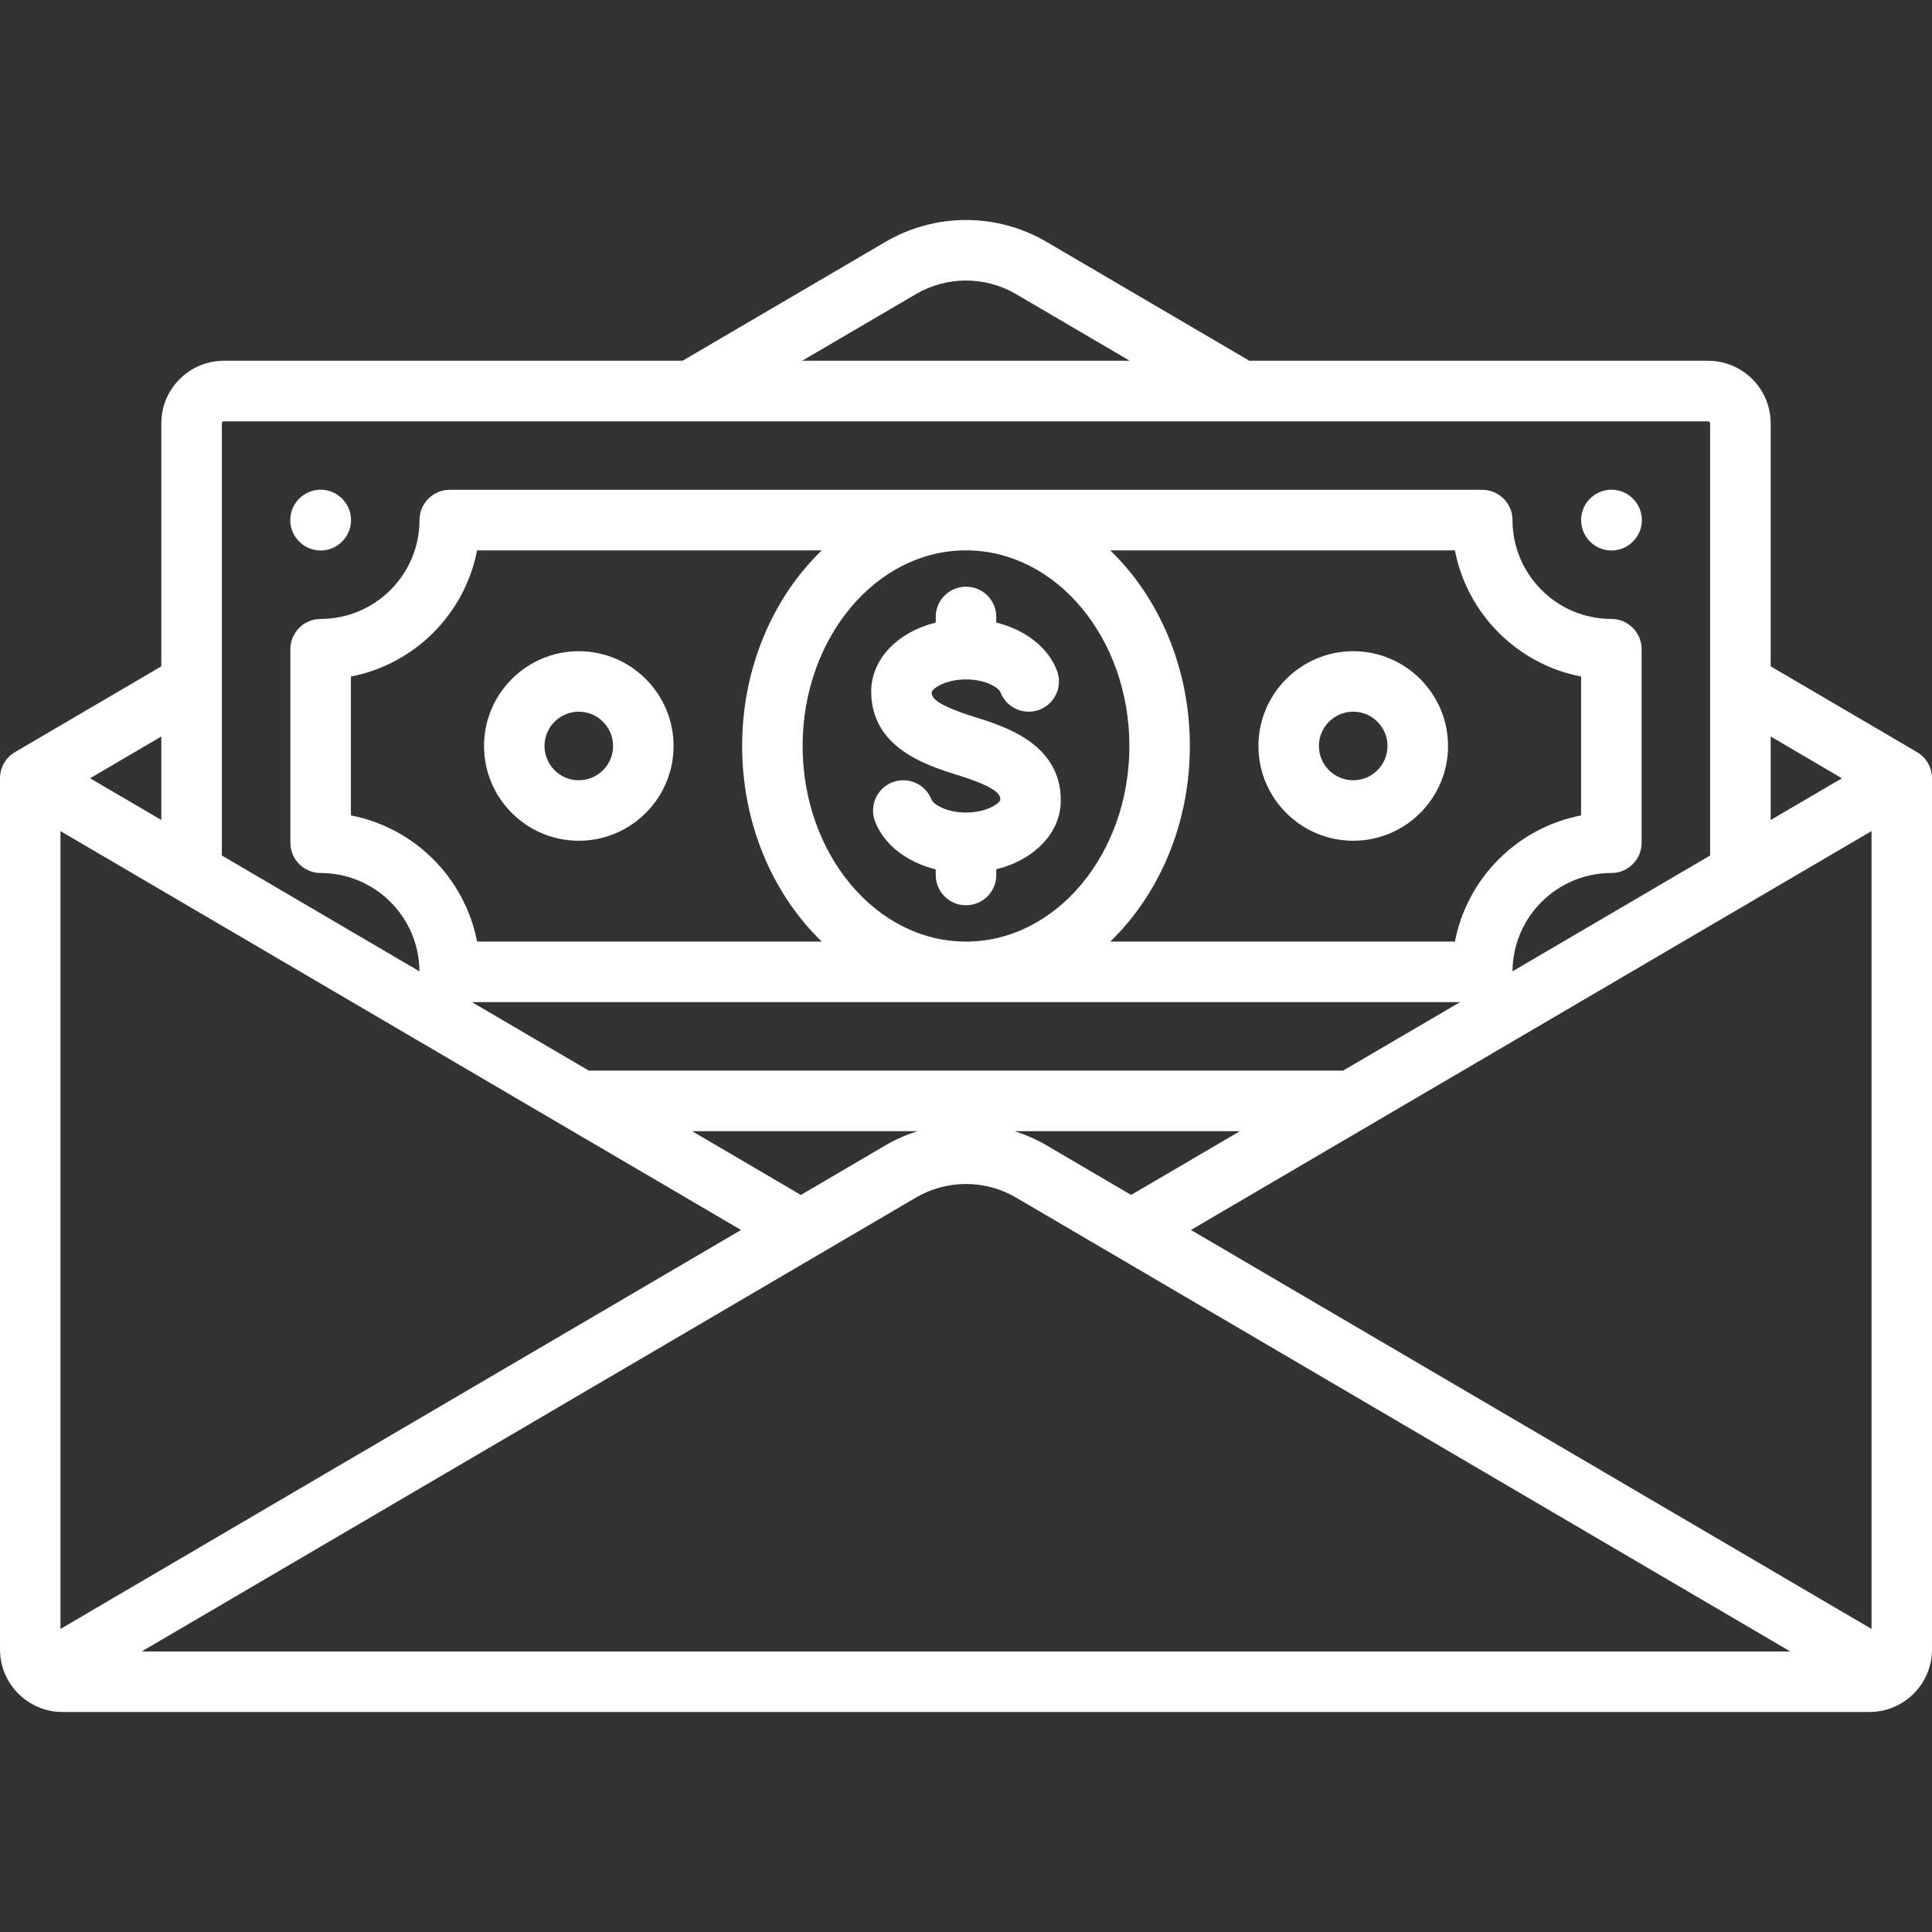 <svg width="30" height="30" viewBox="0 0 30 30" fill="none" xmlns="http://www.w3.org/2000/svg">
<rect x="0" y="0" width="30" height="30" fill="#333333" stroke="none"/>
<path d="M29.768 11.68L29.768 11.679L27.495 10.347V6.573C27.495 6.038 27.059 5.602 26.524 5.602H19.401L16.251 3.756C15.479 3.303 14.521 3.303 13.749 3.756L10.599 5.602H3.476C2.941 5.602 2.505 6.038 2.505 6.573V10.347L0.232 11.679L0.232 11.68C0.093 11.761 0 11.912 0 12.085V25.613C0 26.148 0.435 26.584 0.971 26.584H29.029C29.564 26.584 30 26.148 30 25.613V12.085C30 11.912 29.907 11.761 29.768 11.68ZM27.495 11.436L28.601 12.085L27.495 12.733V11.436ZM14.224 4.566C14.703 4.286 15.297 4.286 15.776 4.566L17.543 5.602H12.456L14.224 4.566ZM3.445 6.573C3.445 6.556 3.459 6.542 3.476 6.542H26.524C26.541 6.542 26.555 6.556 26.555 6.573V13.284L23.486 15.083C23.491 14.24 24.177 13.556 25.021 13.556C25.28 13.556 25.491 13.346 25.491 13.087V10.08C25.491 9.821 25.28 9.611 25.021 9.611C24.175 9.611 23.486 8.922 23.486 8.076C23.486 7.817 23.276 7.606 23.017 7.606H6.983C6.724 7.606 6.514 7.817 6.514 8.076C6.514 8.922 5.825 9.611 4.979 9.611C4.72 9.611 4.509 9.821 4.509 10.08V13.087C4.509 13.346 4.72 13.556 4.979 13.556C5.823 13.556 6.509 14.24 6.513 15.083L3.445 13.284V6.573ZM9.144 16.625L7.328 15.561H22.672L20.855 16.625H9.144ZM19.253 17.565L17.564 18.555L16.251 17.785C16.093 17.692 15.926 17.62 15.755 17.565H19.253ZM14.245 17.565C14.074 17.62 13.907 17.692 13.749 17.785L12.436 18.555L10.747 17.565H14.245ZM11.524 11.584C11.524 12.801 12.005 13.891 12.76 14.621H7.408C7.217 13.633 6.437 12.852 5.449 12.662V10.505C6.437 10.315 7.218 9.534 7.408 8.546H12.76C12.005 9.276 11.524 10.367 11.524 11.584ZM15 8.546C16.399 8.546 17.537 9.909 17.537 11.584C17.537 13.258 16.399 14.621 15 14.621C13.601 14.621 12.463 13.258 12.463 11.584C12.463 9.909 13.601 8.546 15 8.546ZM22.592 14.621H17.24C17.995 13.891 18.476 12.801 18.476 11.584C18.476 10.367 17.995 9.276 17.24 8.546H22.592C22.782 9.534 23.563 10.315 24.551 10.505V12.662C23.563 12.852 22.782 13.633 22.592 14.621ZM2.505 11.436V12.733L1.399 12.085L2.505 11.436ZM0.939 25.294V12.905L11.507 19.099L0.939 25.294ZM2.2 25.644L14.224 18.595C14.703 18.315 15.297 18.315 15.776 18.595L27.8 25.644H2.2ZM29.061 25.294L18.493 19.099L29.061 12.905V25.294H29.061Z" fill="#ffffff"/>
<path d="M4.979 7.604C4.72 7.604 4.507 7.817 4.507 8.076C4.507 8.336 4.72 8.548 4.979 8.548C5.238 8.548 5.451 8.336 5.451 8.076C5.451 7.817 5.238 7.604 4.979 7.604Z" fill="#ffffff"/>
<path d="M25.023 7.604C24.764 7.604 24.551 7.817 24.551 8.076C24.551 8.336 24.764 8.548 25.023 8.548C25.282 8.548 25.495 8.336 25.495 8.076C25.495 7.817 25.282 7.604 25.023 7.604Z" fill="#ffffff"/>
<path d="M8.987 10.112C8.176 10.112 7.516 10.772 7.516 11.584C7.516 12.395 8.176 13.055 8.987 13.055C9.799 13.055 10.459 12.395 10.459 11.584C10.459 10.772 9.799 10.112 8.987 10.112ZM8.987 12.116C8.694 12.116 8.455 11.877 8.455 11.584C8.455 11.29 8.694 11.051 8.987 11.051C9.281 11.051 9.52 11.29 9.52 11.584C9.52 11.877 9.281 12.116 8.987 12.116Z" fill="#ffffff"/>
<path d="M21.013 10.112C20.201 10.112 19.541 10.772 19.541 11.584C19.541 12.395 20.201 13.055 21.013 13.055C21.824 13.055 22.485 12.395 22.485 11.584C22.485 10.772 21.824 10.112 21.013 10.112ZM21.013 12.116C20.719 12.116 20.48 11.877 20.48 11.584C20.48 11.29 20.719 11.051 21.013 11.051C21.306 11.051 21.545 11.29 21.545 11.584C21.545 11.877 21.306 12.116 21.013 12.116Z" fill="#ffffff"/>
<path d="M15.14 11.135C14.481 10.929 14.468 10.821 14.468 10.743C14.491 10.687 14.682 10.55 15 10.55C15.324 10.55 15.513 10.69 15.533 10.745C15.624 10.988 15.894 11.112 16.137 11.022C16.381 10.931 16.504 10.661 16.414 10.418C16.279 10.054 15.922 9.78 15.47 9.667V9.579C15.47 9.32 15.26 9.11 15 9.11C14.741 9.11 14.53 9.32 14.53 9.579V9.667C13.942 9.814 13.528 10.232 13.528 10.738C13.528 11.616 14.395 11.886 14.86 12.032C15.519 12.238 15.532 12.346 15.533 12.424C15.509 12.48 15.319 12.617 15 12.617C14.677 12.617 14.488 12.477 14.467 12.422C14.376 12.179 14.106 12.055 13.863 12.145C13.62 12.236 13.496 12.506 13.586 12.749C13.722 13.113 14.078 13.387 14.53 13.5V13.588C14.53 13.847 14.741 14.057 15 14.057C15.259 14.057 15.47 13.847 15.47 13.588V13.499C16.058 13.352 16.472 12.935 16.472 12.429C16.472 11.551 15.606 11.281 15.14 11.135Z" fill="#ffffff"/>
</svg>
